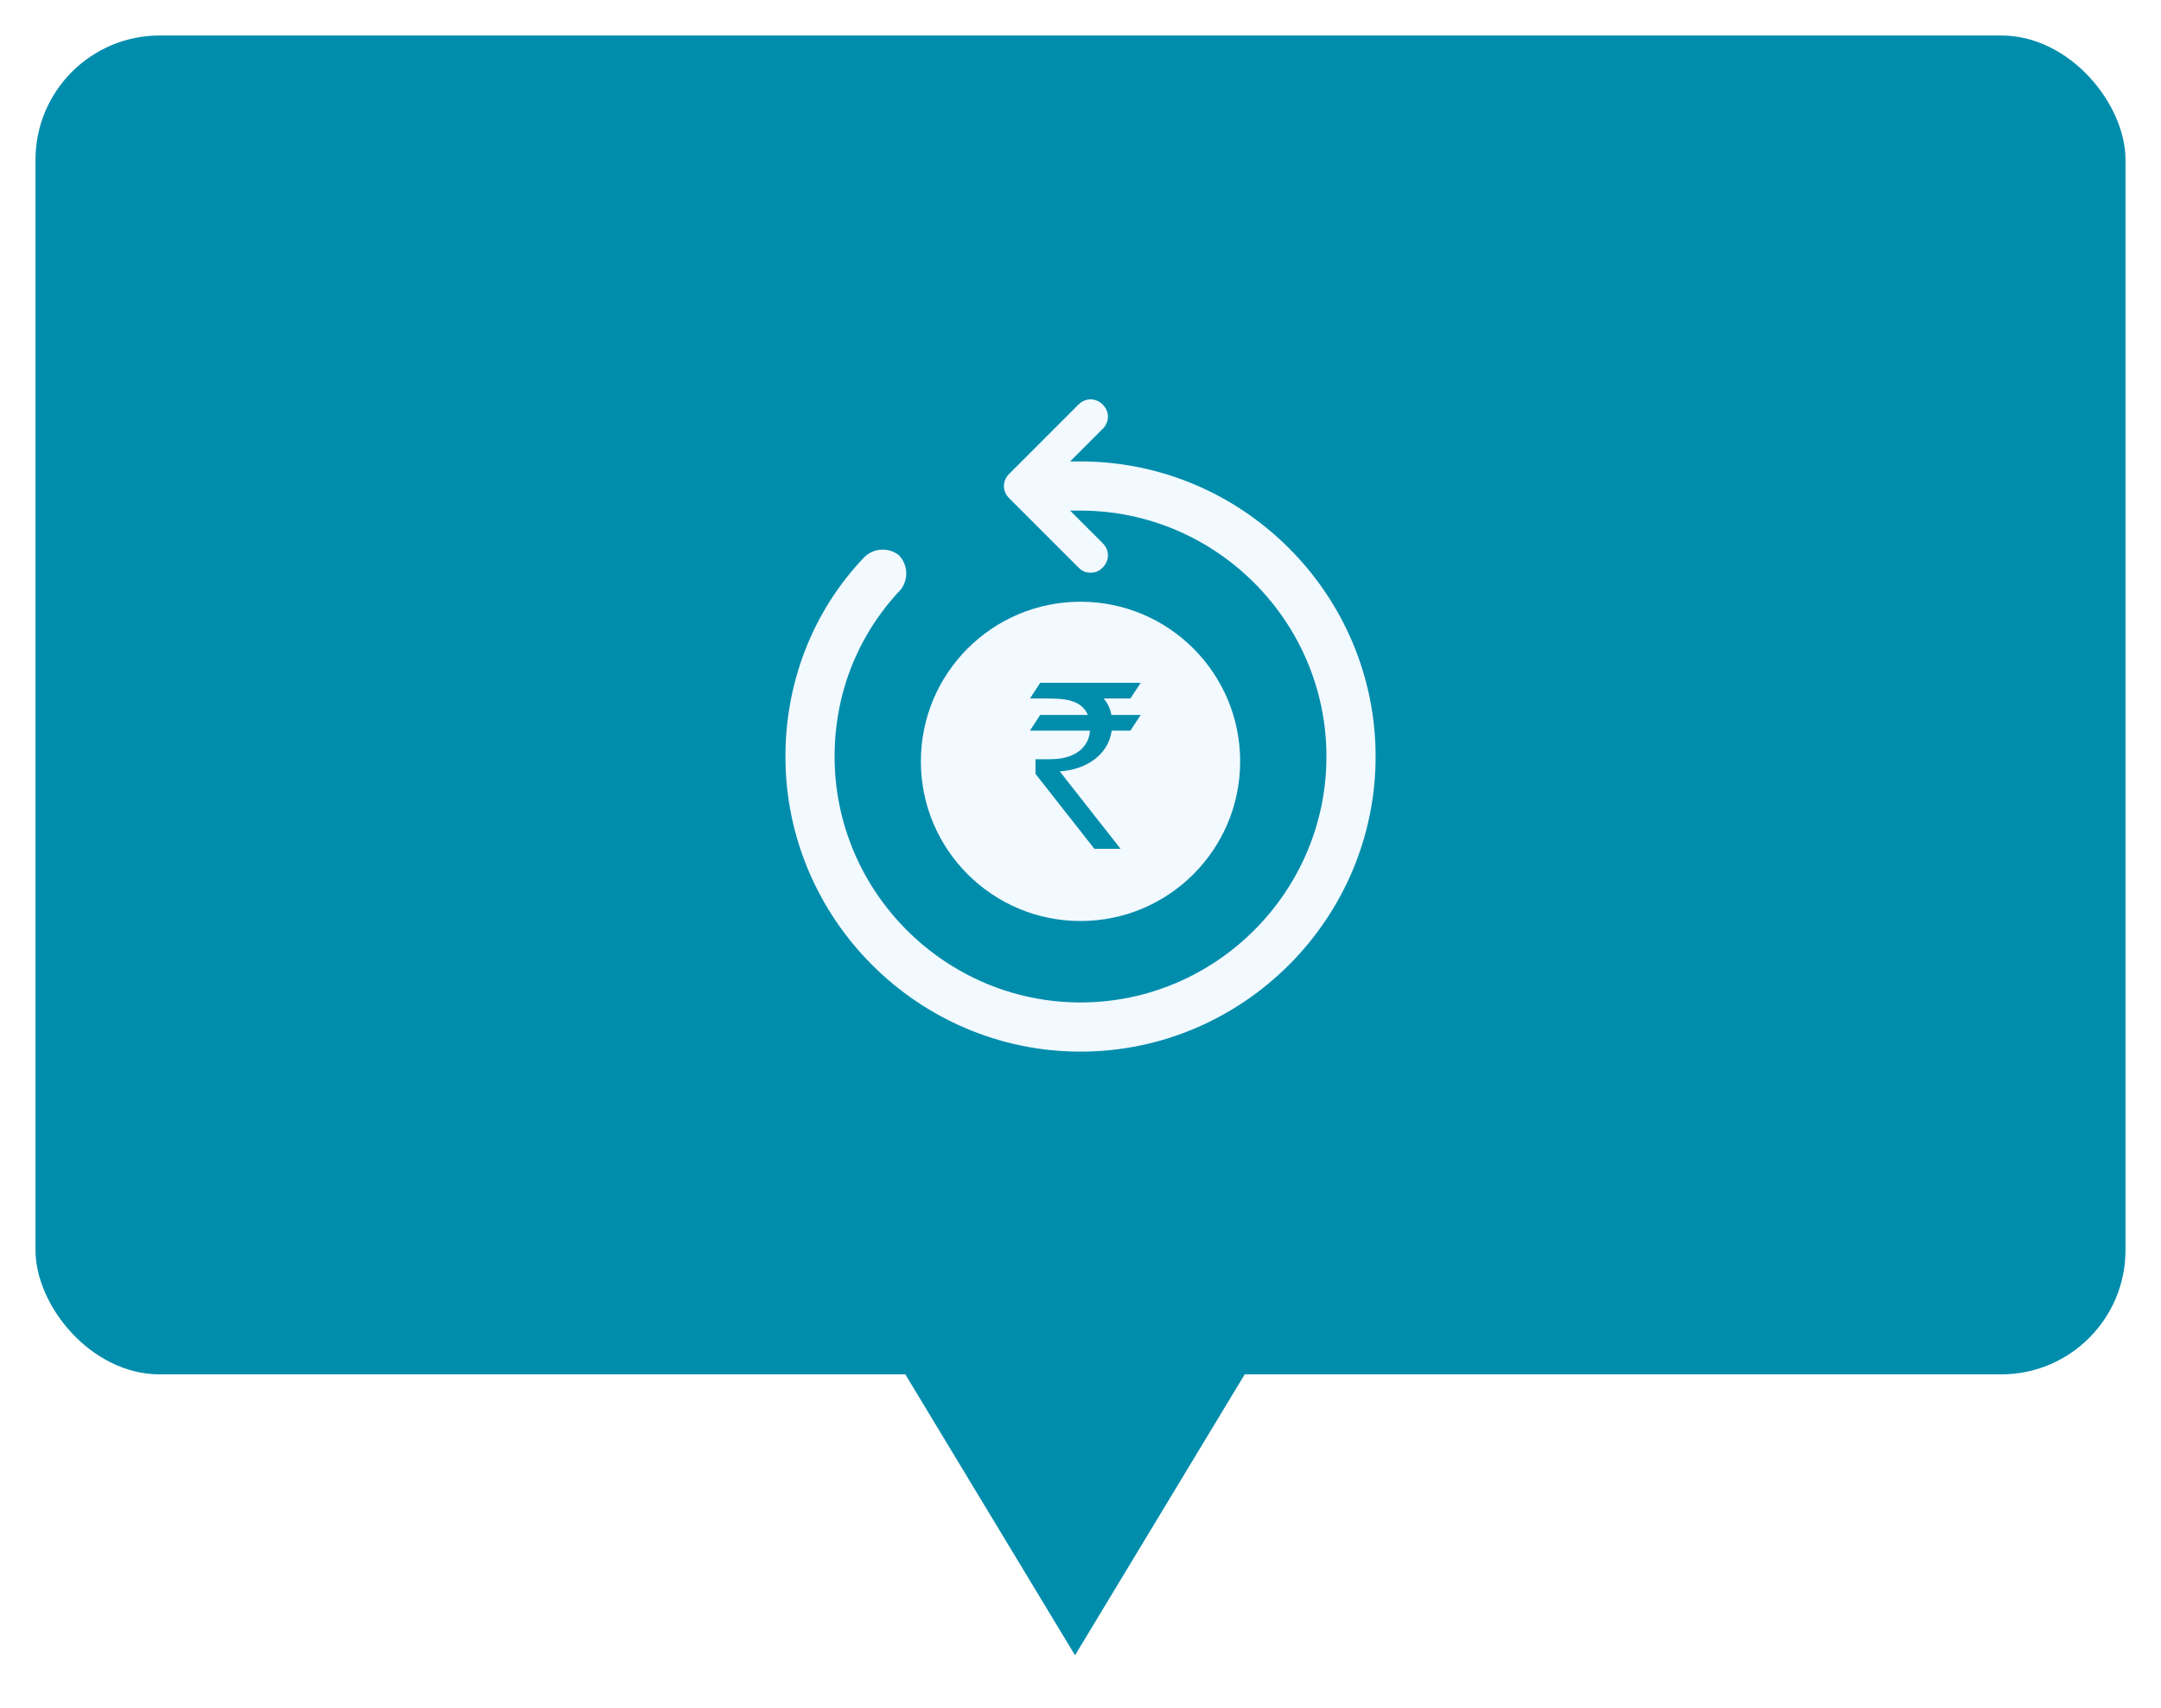 <svg width="487" height="385" viewBox="0 0 487 385" fill="none" xmlns="http://www.w3.org/2000/svg">
<g filter="url(#filter0_d_1829_30)">
<rect x="8" y="3" width="471" height="301.735" rx="28" fill="#008DAC"/>
<path d="M284.255 298.526L242.265 368.038L200.275 298.526L284.255 298.526Z" fill="#008DAC"/>
</g>
<circle cx="243.503" cy="171.586" r="35.978" fill="#F2F9FF"/>
<path d="M245.778 129.067C244.606 129.067 243.824 128.676 243.043 127.895L227.416 112.268C225.853 110.705 225.853 108.361 227.416 106.799L243.043 91.172C244.606 89.609 246.95 89.609 248.512 91.172C250.075 92.735 250.075 95.079 248.512 96.641L235.62 109.533L248.512 122.425C250.075 123.988 250.075 126.332 248.512 127.895C247.731 128.676 246.95 129.067 245.778 129.067Z" fill="#F2F9FF"/>
<path d="M243.504 237C206.927 237 177 207.073 177 170.496C177 153.869 183.096 137.798 194.734 125.605C196.951 123.388 200.277 123.388 202.493 125.051C204.71 127.268 204.71 130.593 203.048 132.81C193.072 143.34 188.084 156.64 188.084 170.496C188.084 200.977 213.023 225.916 243.504 225.916C273.985 225.916 298.925 200.977 298.925 170.496C298.925 140.014 273.985 115.075 243.504 115.075H237.962C234.637 115.075 232.42 112.858 232.42 109.533C232.42 106.208 234.637 103.991 237.962 103.991H243.504C280.082 103.991 310.009 133.918 310.009 170.496C310.009 207.073 280.082 237 243.504 237Z" fill="#F2F9FF"/>
<g clip-path="url(#clip0_1829_30)">
<path d="M248.723 157.416H254.748L257.06 153.883H234.423L232.111 157.416H236.041C240.016 157.416 243.699 157.73 245.163 161.121H234.423L232.111 164.653H245.595C245.595 164.669 245.595 164.669 245.595 164.669C245.595 167.212 243.514 171.106 236.673 171.106H233.36V174.402L246.627 191.295H252.529L238.815 173.837C244.47 173.523 249.771 170.305 250.526 164.653H254.748L257.06 161.121H250.464C250.202 159.755 249.632 158.436 248.723 157.416Z" fill="#008DAC"/>
</g>
<defs>
<filter id="filter0_d_1829_30" x="0" y="0" width="487" height="381.038" filterUnits="userSpaceOnUse" color-interpolation-filters="sRGB">
<feFlood flood-opacity="0" result="BackgroundImageFix"/>
<feColorMatrix in="SourceAlpha" type="matrix" values="0 0 0 0 0 0 0 0 0 0 0 0 0 0 0 0 0 0 127 0" result="hardAlpha"/>
<feOffset dy="5"/>
<feGaussianBlur stdDeviation="4"/>
<feComposite in2="hardAlpha" operator="out"/>
<feColorMatrix type="matrix" values="0 0 0 0 0 0 0 0 0 0 0 0 0 0 0 0 0 0 0.26 0"/>
<feBlend mode="normal" in2="BackgroundImageFix" result="effect1_dropShadow_1829_30"/>
<feBlend mode="normal" in="SourceGraphic" in2="effect1_dropShadow_1829_30" result="shape"/>
</filter>
<clipPath id="clip0_1829_30">
<rect width="26.166" height="39.248" fill="white" transform="translate(231.51 153.051)"/>
</clipPath>
</defs>
</svg>
